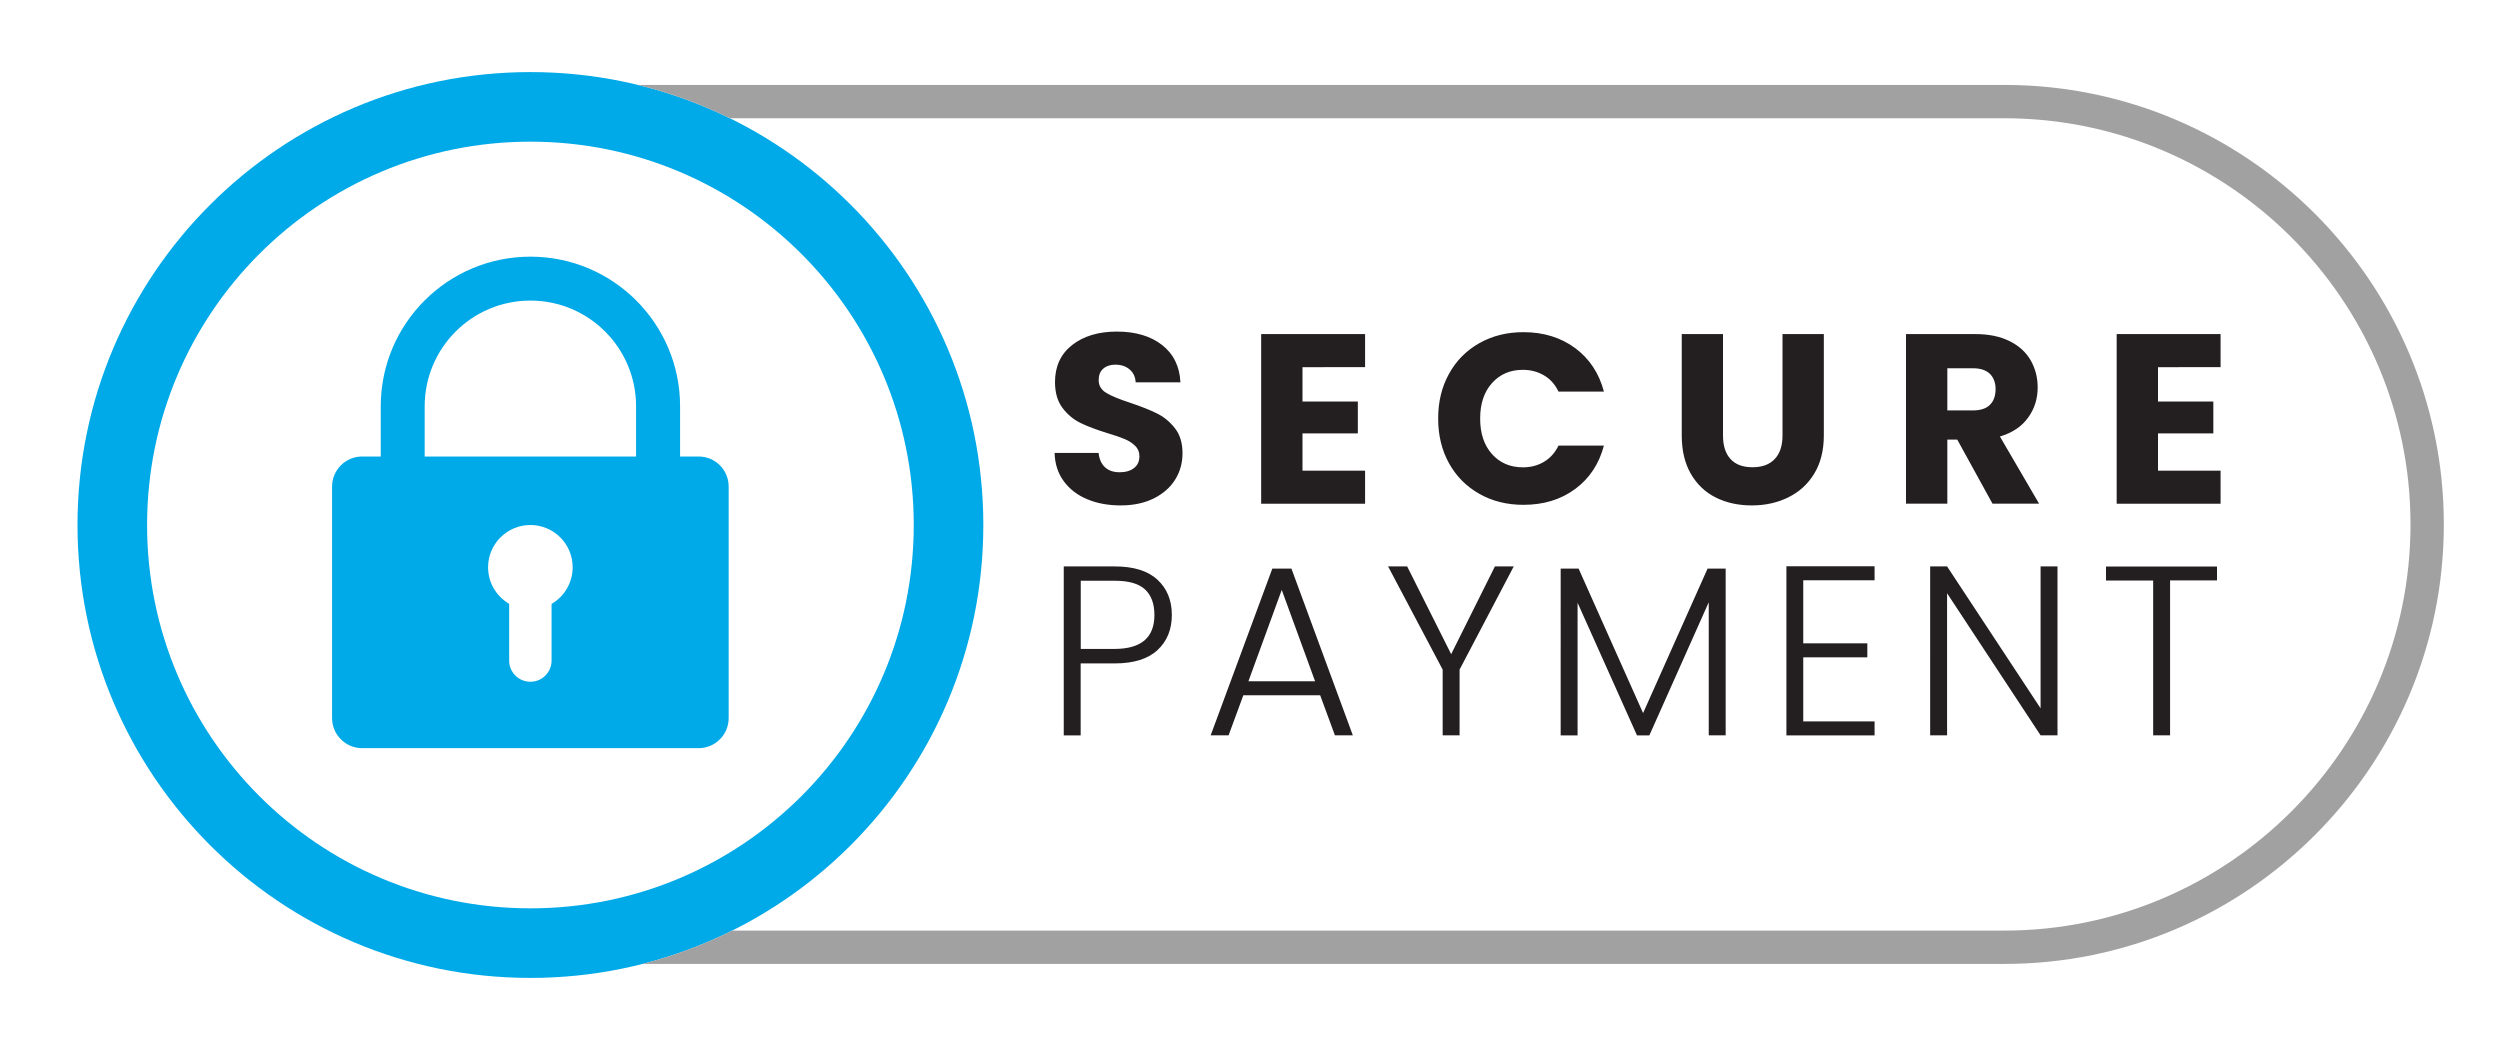 <?xml version="1.0" encoding="UTF-8"?> <svg xmlns="http://www.w3.org/2000/svg" xmlns:xlink="http://www.w3.org/1999/xlink" version="1.1" id="Layer_1" x="0px" y="0px" viewBox="0 0 300 126" style="enable-background:new 0 0 300 126;" xml:space="preserve"> <style type="text/css"> .st0{fill:#00A9E7;} .st1{fill:#A1A1A1;} .st2{fill:#231F20;} </style> <path class="st0" d="M83.83,54.78h-2.22v-6.02c0-9.92-8.04-17.96-17.96-17.96c-9.92,0-17.96,8.04-17.96,17.96v6.02h-2.23 c-1.99,0-3.61,1.61-3.61,3.61v27.78c0,1.99,1.62,3.61,3.61,3.61h40.37c2,0,3.61-1.62,3.61-3.61V58.39 C87.44,56.39,85.83,54.78,83.83,54.78z M66.19,72.47v6.8c0,0.71-0.29,1.34-0.75,1.8c-0.46,0.46-1.09,0.74-1.79,0.74 c-1.41,0-2.55-1.13-2.55-2.54v-6.81c-1.51-0.88-2.53-2.51-2.53-4.39c0-2.8,2.28-5.07,5.08-5.07c2.8,0,5.07,2.27,5.07,5.07 C68.72,69.95,67.7,71.59,66.19,72.47z M76.33,54.78H50.96v-6.02c0-7.01,5.68-12.69,12.69-12.69c7,0,12.68,5.68,12.68,12.69V54.78z"></path> <path class="st0" d="M118,63c0,30.02-24.33,54.35-54.35,54.35S9.3,93.02,9.3,63S33.63,8.65,63.65,8.65S118,32.98,118,63z M63.65,17 c-25.41,0-46,20.59-46,46s20.59,46,46,46s46-20.59,46-46S89.05,17,63.65,17z"></path> <path class="st1" d="M293.26,62.93c0,29.08-23.66,52.74-52.74,52.74H77.11c3.76-0.96,7.36-2.31,10.76-4h152.65 c26.87,0,48.74-21.87,48.74-48.74c0-26.88-21.87-48.74-48.74-48.74H87.58c-3.49-1.72-7.18-3.07-11.04-4h163.98 C269.6,10.19,293.26,33.84,293.26,62.93z"></path> <path class="st2" d="M130.5,59.92c-1.18-0.48-2.12-1.2-2.83-2.15c-0.71-0.95-1.08-2.09-1.12-3.42h5.28 c0.08,0.75,0.34,1.33,0.78,1.73s1.02,0.59,1.74,0.59c0.73,0,1.31-0.17,1.74-0.51s0.64-0.81,0.64-1.41c0-0.5-0.17-0.92-0.51-1.25 c-0.34-0.33-0.75-0.6-1.25-0.81c-0.49-0.21-1.19-0.45-2.1-0.72c-1.31-0.41-2.39-0.81-3.22-1.22c-0.83-0.41-1.55-1-2.15-1.8 c-0.6-0.79-0.9-1.83-0.9-3.1c0-1.89,0.69-3.38,2.06-4.45c1.37-1.07,3.16-1.61,5.37-1.61c2.24,0,4.05,0.54,5.42,1.61 c1.37,1.07,2.11,2.57,2.2,4.48h-5.37c-0.04-0.66-0.28-1.17-0.73-1.55s-1.01-0.57-1.71-0.57c-0.6,0-1.08,0.16-1.45,0.48 c-0.37,0.32-0.55,0.78-0.55,1.38c0,0.66,0.31,1.17,0.93,1.54c0.62,0.37,1.58,0.76,2.9,1.19c1.31,0.44,2.38,0.87,3.2,1.28 c0.82,0.41,1.53,1,2.13,1.77c0.6,0.77,0.9,1.77,0.9,2.99c0,1.16-0.29,2.21-0.88,3.16c-0.59,0.95-1.45,1.7-2.57,2.26 c-1.12,0.56-2.45,0.84-3.97,0.84C133.01,60.65,131.67,60.41,130.5,59.92z M156.3,44.06v4.12h6.64v3.83h-6.64v4.47h7.51v3.97h-12.47 V40.09h12.47v3.97H156.3z M173.88,44.86c0.87-1.58,2.08-2.8,3.64-3.68c1.56-0.88,3.32-1.32,5.29-1.32c2.42,0,4.48,0.64,6.21,1.91 c1.72,1.28,2.87,3.02,3.45,5.22h-5.45c-0.41-0.85-0.98-1.5-1.73-1.94c-0.75-0.44-1.59-0.67-2.54-0.67c-1.53,0-2.76,0.53-3.71,1.59 c-0.95,1.06-1.42,2.48-1.42,4.26c0,1.78,0.47,3.2,1.42,4.26c0.95,1.06,2.18,1.59,3.71,1.59c0.95,0,1.79-0.22,2.54-0.67 c0.74-0.44,1.32-1.09,1.73-1.94h5.45c-0.58,2.2-1.73,3.94-3.45,5.21c-1.72,1.27-3.79,1.9-6.21,1.9c-1.97,0-3.74-0.44-5.29-1.32 s-2.77-2.1-3.64-3.67c-0.87-1.57-1.3-3.35-1.3-5.37S173.01,46.43,173.88,44.86z M206.76,40.09v12.18c0,1.22,0.3,2.16,0.9,2.81 c0.6,0.66,1.48,0.99,2.64,0.99s2.05-0.33,2.67-0.99c0.62-0.66,0.93-1.59,0.93-2.81V40.09h4.96v12.15c0,1.82-0.39,3.35-1.16,4.61 c-0.77,1.26-1.81,2.2-3.12,2.84c-1.3,0.64-2.76,0.96-4.36,0.96c-1.61,0-3.04-0.31-4.31-0.94c-1.27-0.63-2.27-1.58-3-2.84 c-0.74-1.27-1.1-2.81-1.1-4.63V40.09H206.76z M239.1,60.44l-4.23-7.69h-1.19v7.69h-4.96V40.09h8.32c1.6,0,2.97,0.28,4.1,0.84 c1.13,0.56,1.98,1.33,2.54,2.31c0.56,0.98,0.84,2.06,0.84,3.26c0,1.35-0.38,2.56-1.15,3.62c-0.76,1.06-1.89,1.82-3.38,2.26l4.7,8.06 H239.1z M233.68,49.25h3.07c0.91,0,1.59-0.22,2.04-0.67c0.45-0.44,0.68-1.07,0.68-1.89c0-0.77-0.23-1.38-0.68-1.83 c-0.46-0.44-1.14-0.67-2.04-0.67h-3.07V49.25z M258.96,44.06v4.12h6.64v3.83h-6.64v4.47h7.51v3.97H254V40.09h12.47v3.97H258.96z M138.9,78.01c-1.14,1.06-2.85,1.6-5.13,1.6h-4.09v8.64h-2.03V67.97h6.12c2.26,0,3.97,0.53,5.12,1.59c1.15,1.06,1.73,2.47,1.73,4.23 C140.62,75.54,140.05,76.94,138.9,78.01z M138.53,73.8c0-1.35-0.38-2.38-1.13-3.07c-0.75-0.7-1.96-1.04-3.62-1.04h-4.09v8.18h4.09 C136.94,77.86,138.53,76.51,138.53,73.8z M158.42,83.43h-9.22l-1.77,4.81h-2.15l7.4-20.01h2.29l7.37,20.01h-2.15L158.42,83.43z M157.81,81.75l-4-10.96l-4,10.96H157.81z M181.65,67.97l-6.5,12.38v7.89h-2.03v-7.89l-6.55-12.38h2.29l5.28,10.53l5.25-10.53 H181.65z M207.08,68.23v20.01h-2.03V72.27l-7.13,15.98h-1.48l-7.13-15.92v15.92h-2.03V68.23h2.15l7.74,17.34l7.74-17.34H207.08z M216.39,69.63v7.57h7.69v1.68h-7.69v7.69h8.56v1.68h-10.58v-20.3h10.58v1.68H216.39z M246.9,88.24h-2.03l-11.22-17.05v17.05h-2.03 V67.97h2.03L244.87,85V67.97h2.03V88.24z M266.04,67.97v1.68h-5.63v18.59h-2.03V69.66h-5.66v-1.68H266.04z"></path> </svg> 